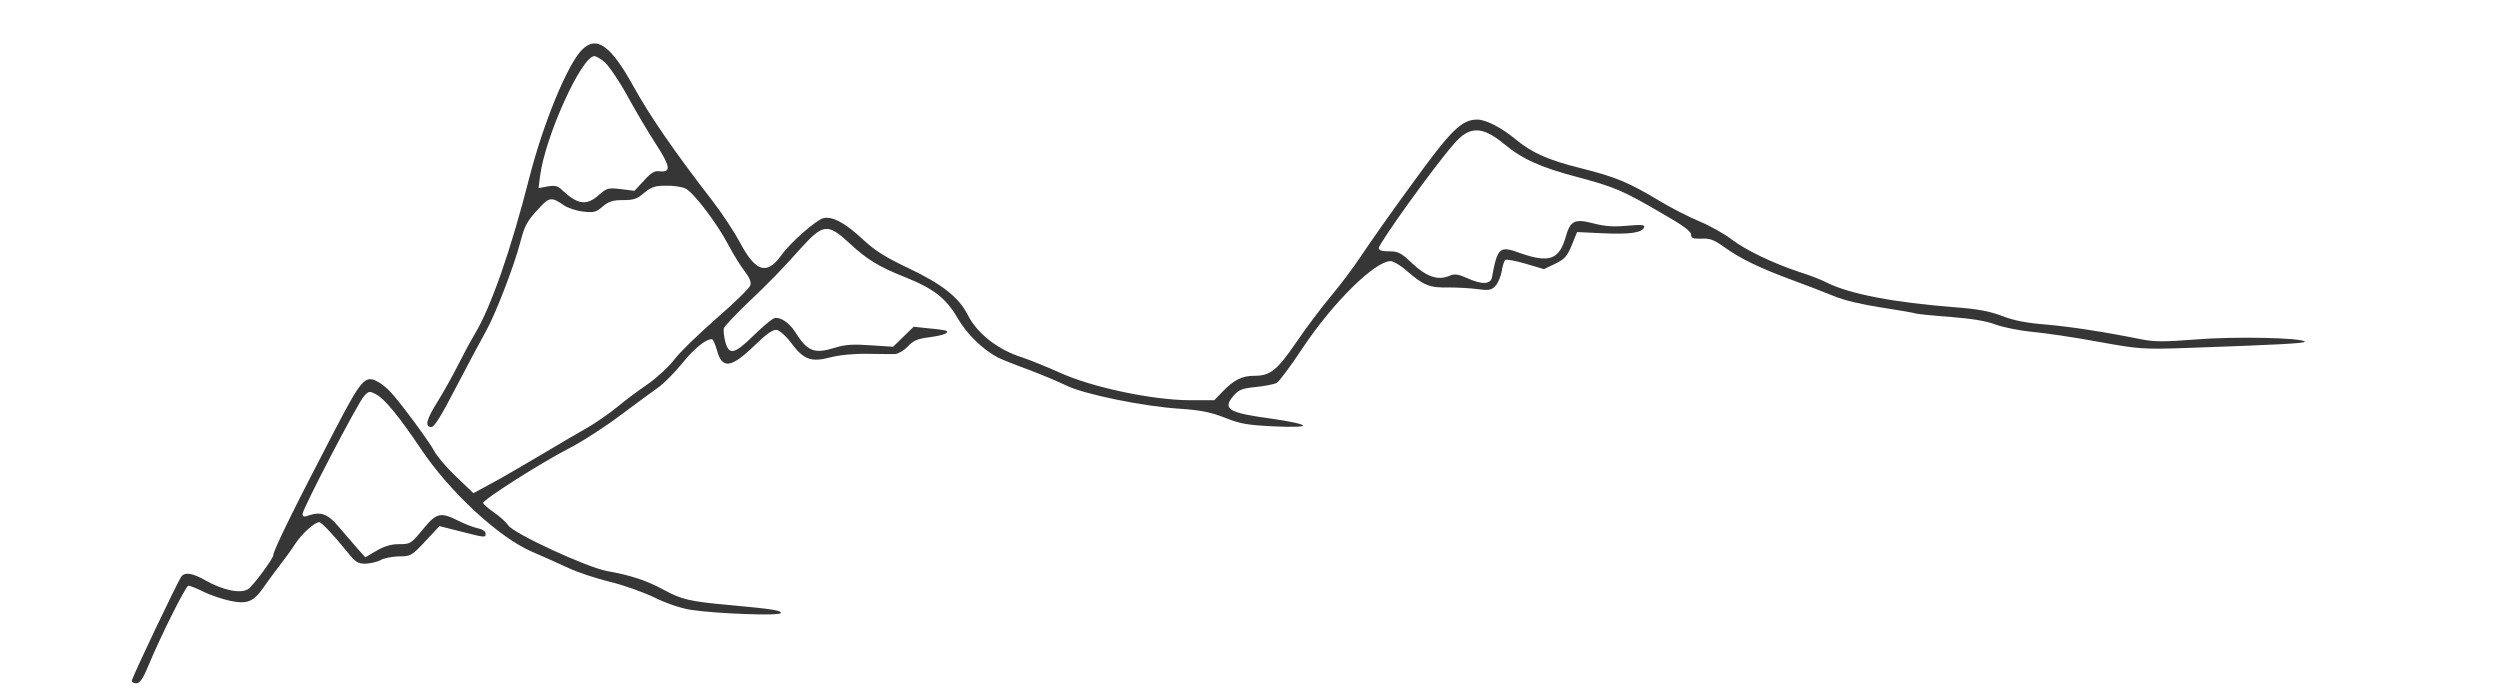 <?xml version="1.0" encoding="UTF-8"?> <svg xmlns="http://www.w3.org/2000/svg" width="1366" height="380" viewBox="0 0 1366 380" fill="none"> <path d="M318 27.2C310.133 35.067 296.933 67.067 289.333 96.667C279.2 136.533 268.267 167.867 259.333 182.667C256.933 186.667 252.8 194.4 250.133 199.733C247.467 205.067 242.533 213.867 239.333 219.067C232.933 229.2 231.867 233.333 235.733 233.333C237.333 233.333 241.2 227.067 249.2 211.6C255.333 199.733 262.667 186.133 265.333 181.333C270.533 172.267 281.067 145.067 284.533 131.467C286.8 122.8 288.267 120.4 295.2 113.067C300.133 107.733 301.6 107.6 308.267 112.267C310.267 113.6 314.933 115.2 318.533 115.6C324.4 116.267 325.733 116 329.333 112.8C332.667 110 334.933 109.333 340.533 109.333C346.267 109.333 348.267 108.667 352 105.333C356 102.133 357.867 101.467 364 101.467C368 101.333 372.8 102.133 374.667 103.067C379.067 105.333 391.6 121.733 397.867 133.6C400.667 138.933 404.8 145.6 406.933 148.267C409.6 151.733 410.533 154.133 410 155.867C409.6 157.333 401.333 165.467 391.6 173.867C381.867 182.4 371.333 192.533 368.267 196.667C365.067 200.8 358.4 206.8 353.6 210.133C348.667 213.467 341.2 219.067 337.067 222.533C332.8 226 325.733 230.933 321.333 233.467C316.8 236 305.2 242.8 295.6 248.533C285.867 254.267 273.6 261.467 268.267 264.267L258.667 269.467L249.2 260.4C244 255.467 238.667 249.2 237.333 246.533C234.533 241.333 219.067 220.267 213.467 214.267C211.6 212.133 208.267 209.467 206.133 208.4C199.467 204.933 197.333 207.467 183.2 234.533C160.933 277.2 149.333 300.8 149.333 303.333C149.333 305.2 138.267 320.133 135.6 321.867C131.6 324.533 121.867 322.533 112.667 317.333C105.2 313.067 101.067 312.4 99.067 315.067C97.2 317.467 72 370.4 72 372C72 372.8 73.2 373.333 74.533 373.333C76.4 373.333 78.133 370.933 81.067 363.733C88.267 346.533 101.6 320 102.933 320C103.733 320 107.467 321.467 111.2 323.333C114.933 325.2 121.467 327.333 125.6 328.267C135.2 330.267 138.533 328.933 144.4 320.4C146.667 317.067 150.667 311.733 152.933 308.8C155.333 305.733 159.067 300.667 161.2 297.333C164.933 291.6 171.867 285.333 174.4 285.333C175.733 285.333 182.933 293.067 189.867 301.733C194.267 307.2 195.467 308 199.733 308C202.4 307.867 206.133 307.067 208 306C209.867 304.933 214.267 304.133 218 304C224.4 304 224.933 303.733 232.4 295.733L240.133 287.467L251.733 290.4C265.333 293.867 265.333 293.867 265.333 291.467C265.333 290.4 263.467 289.067 261.067 288.667C258.667 288.133 253.867 286.267 250.4 284.533C240.933 279.733 238.533 280.267 231.867 288.267C224.4 297.333 224.4 297.333 217.6 297.333C213.733 297.333 209.733 298.533 205.733 300.933L199.6 304.533L195.467 299.867C193.2 297.333 188.667 292 185.333 288.133C179.067 280.667 175.333 279.333 168.4 281.733C166.133 282.533 165.333 282.4 165.333 280.8C165.333 278 195.6 220 198.933 216.4C201.467 213.6 202 213.6 205.467 215.467C210 217.733 218.133 227.6 230 245.333C245.733 268.8 272.4 293.467 290.4 301.333C296.8 304.133 305.867 308.133 310.667 310.4C315.467 312.667 325.6 316 333.067 317.867C340.533 319.6 351.6 323.6 357.733 326.533C364.133 329.733 372.267 332.4 377.333 333.2C391.2 335.333 426.667 336.667 426.667 334.933C426.667 333.467 422.267 332.8 398 330.533C377.067 328.667 372.4 327.6 362.4 322.133C353.333 317.2 344.4 314.267 331.6 312C320.667 310 280.533 291.467 277.733 287.067C276.533 285.333 272.933 282 269.733 279.867C266.667 277.733 264 275.333 264 274.8C264 272.933 295.333 253.067 310.267 245.333C317.867 241.467 330.667 233.2 338.933 226.933C347.2 220.8 356.4 214 359.467 211.867C362.4 209.867 368.267 204 372.533 198.8C379.2 190.533 385.467 185.333 388.933 185.333C389.6 185.333 390.8 188 391.733 191.333C394.533 201.867 399.467 201.2 412.4 188.667C418.8 182.4 422.267 180 424.4 180.267C426 180.533 429.467 183.6 432.267 187.333C439.067 196.533 443.2 198 453.467 195.333C458.4 194 466.533 193.2 473.867 193.333C480.533 193.467 487.467 193.467 489.067 193.467C490.8 193.333 494 191.467 496 189.333C498.933 186.133 501.333 185.067 507.867 184.267C515.467 183.2 518.533 182 517.2 180.8C516.933 180.533 512.8 179.867 508 179.467L499.2 178.533L493.6 184L488 189.467L475.733 188.667C466.267 188 461.733 188.267 456.667 189.867C444.8 193.6 441.2 192.133 434.267 181.067C431.2 176.267 426.133 172.933 423.067 173.867C421.733 174.267 416.667 178.533 411.733 183.333C401.2 193.733 398.267 194.267 396.267 186.533C395.467 183.467 395.2 180.133 395.6 179.2C396 178.133 401.2 172.667 407.067 166.933C421.2 153.467 426.8 147.733 437.733 135.467C449.6 122.4 452.267 122 463.6 132.4C473.6 141.733 479.867 145.6 494.267 151.333C510.267 157.733 516.933 162.933 523.333 174C528.4 182.667 536.933 190.933 545.2 195.333C547.067 196.267 554.667 199.333 562 202C569.333 204.8 578.667 208.667 582.667 210.667C592 215.333 624.933 222.133 644.667 223.333C656.267 224.133 661.467 225.2 669.333 228.267C677.733 231.6 681.733 232.267 695.6 232.933C705.6 233.467 712 233.2 712 232.533C712 231.733 704.4 230.133 695.067 228.8C671.2 225.6 667.867 223.6 673.867 216.4C676.8 212.933 678.533 212.267 686.133 211.467C691.067 210.933 696.133 210 697.6 209.2C698.933 208.533 705.467 199.733 712.133 189.6C728.667 164.933 751.333 142.667 759.867 142.667C761.333 142.667 765.333 145.067 768.667 148C777.867 156 781.2 157.333 791.6 157.067C796.533 157.067 803.733 157.467 807.467 158C813.333 158.8 814.8 158.533 816.933 156.4C818.4 154.933 820 151.333 820.533 148.267C820.933 145.333 821.867 142.533 822.533 142C823.333 141.6 828.267 142.533 833.733 144.133L843.6 147.067L849.733 144.133C854.933 141.6 856.267 140.133 858.8 134L861.733 126.8L875.867 127.467C890.4 128.133 897.333 127.2 898.4 124.133C898.8 122.8 896.933 122.667 889.2 123.333C881.867 124 877.2 123.733 870.933 122.133C860.267 119.333 858 120.4 855.333 130C851.867 141.867 846.267 143.733 830.933 138.4C819.333 134.133 818.267 134.933 815.2 151.6C814.4 155.467 809.6 155.6 801.467 151.867C796.533 149.733 794.8 149.467 791.733 150.8C785.6 153.333 779.467 151.2 771.733 144C765.6 138.133 764 137.333 759.067 137.333C755.333 137.333 753.333 136.8 753.333 135.6C753.467 132.933 783.467 91.067 794.4 78.667C802.933 68.667 809.867 68.8 822 78.8C831.733 86.933 842 91.467 861.6 96.667C882.4 102.267 886.267 103.867 907.6 116.267C919.333 122.933 924 126.4 924 128.133C924 130.133 924.933 130.533 929.733 130.4C934.267 130.133 936.667 131.067 942 134.933C951.2 141.467 960.8 146.133 978.667 152.8C987.067 155.867 997.733 160 1002.27 161.867C1007.2 164 1017.33 166.4 1027.87 168C1037.33 169.467 1046 170.933 1046.93 171.333C1047.87 171.6 1056.53 172.533 1066 173.2C1077.73 174.133 1085.6 175.467 1090.4 177.333C1094.4 178.8 1103.47 180.667 1110.53 181.333C1117.73 182 1134 184.4 1146.8 186.8C1169.07 190.8 1170.93 190.933 1194.67 190.133C1244.27 188.4 1259.87 187.6 1259.33 186.667C1258 184.533 1221.07 183.733 1200 185.467C1182.93 186.8 1177.2 186.8 1170.4 185.467C1148.4 181.067 1131.33 178.533 1118 177.333C1107.6 176.533 1100.53 175.2 1094 172.667C1086.93 170 1080.53 168.8 1068 167.867C1035.07 165.333 1010.67 160.667 998.133 154.4C995.333 152.933 988.533 150.267 982.933 148.533C968.533 143.733 953.867 136.667 946.133 130.8C942.4 127.867 934.533 123.467 928.533 120.933C922.533 118.4 912.533 113.333 906.267 109.467C890 99.733 882.8 96.667 864.133 92C845.867 87.467 836.933 83.467 828 76C820.4 69.733 811.867 65.333 807.2 65.333C798.667 65.333 792.933 70.933 771.6 100.4C760.267 115.867 747.733 133.733 743.6 140C739.467 146.267 732 156.133 727.067 162C722.133 167.867 713.6 179.2 708.267 187.067C697.733 202.4 694.133 205.333 685.333 205.333C678.667 205.333 674.133 207.6 668.133 213.867L663.467 218.667H650.133C629.867 218.667 596.4 211.6 579.067 203.6C571.867 200.4 562.667 196.667 558.667 195.333C545.333 191.2 533.867 182.267 528.667 171.867C523.867 162.4 514.667 155.2 496.4 146.533C483.733 140.533 478 136.933 471.333 130.667C461.733 121.733 454.667 118 449.867 119.2C445.867 120.267 431.867 132.533 426.8 139.6C418.933 150.533 412.8 148.533 404.267 132.4C401.2 126.667 394.533 116.533 389.467 110C368.133 82.4 355.067 63.333 346.133 47.2C333.733 24.8 326 19.2 318 27.2ZM330.533 34.133C332.667 36 338.267 44.133 342.8 52.4C347.333 60.667 354.267 72.4 358.267 78.533C366.267 90.8 366.8 94.267 360.667 93.6C357.6 93.2 355.867 94.267 351.733 98.8L346.667 104.267L339.333 103.333C332.4 102.533 331.6 102.667 327.2 106.533C320.667 112.4 315.867 111.867 307.733 104.4C304.8 101.467 303.467 101.2 299.2 101.867L294.267 102.8L295.067 96.4C297.733 74.933 317.733 30.667 324.8 30.667C325.733 30.667 328.267 32.133 330.533 34.133Z" fill="#363636"></path> </svg> 